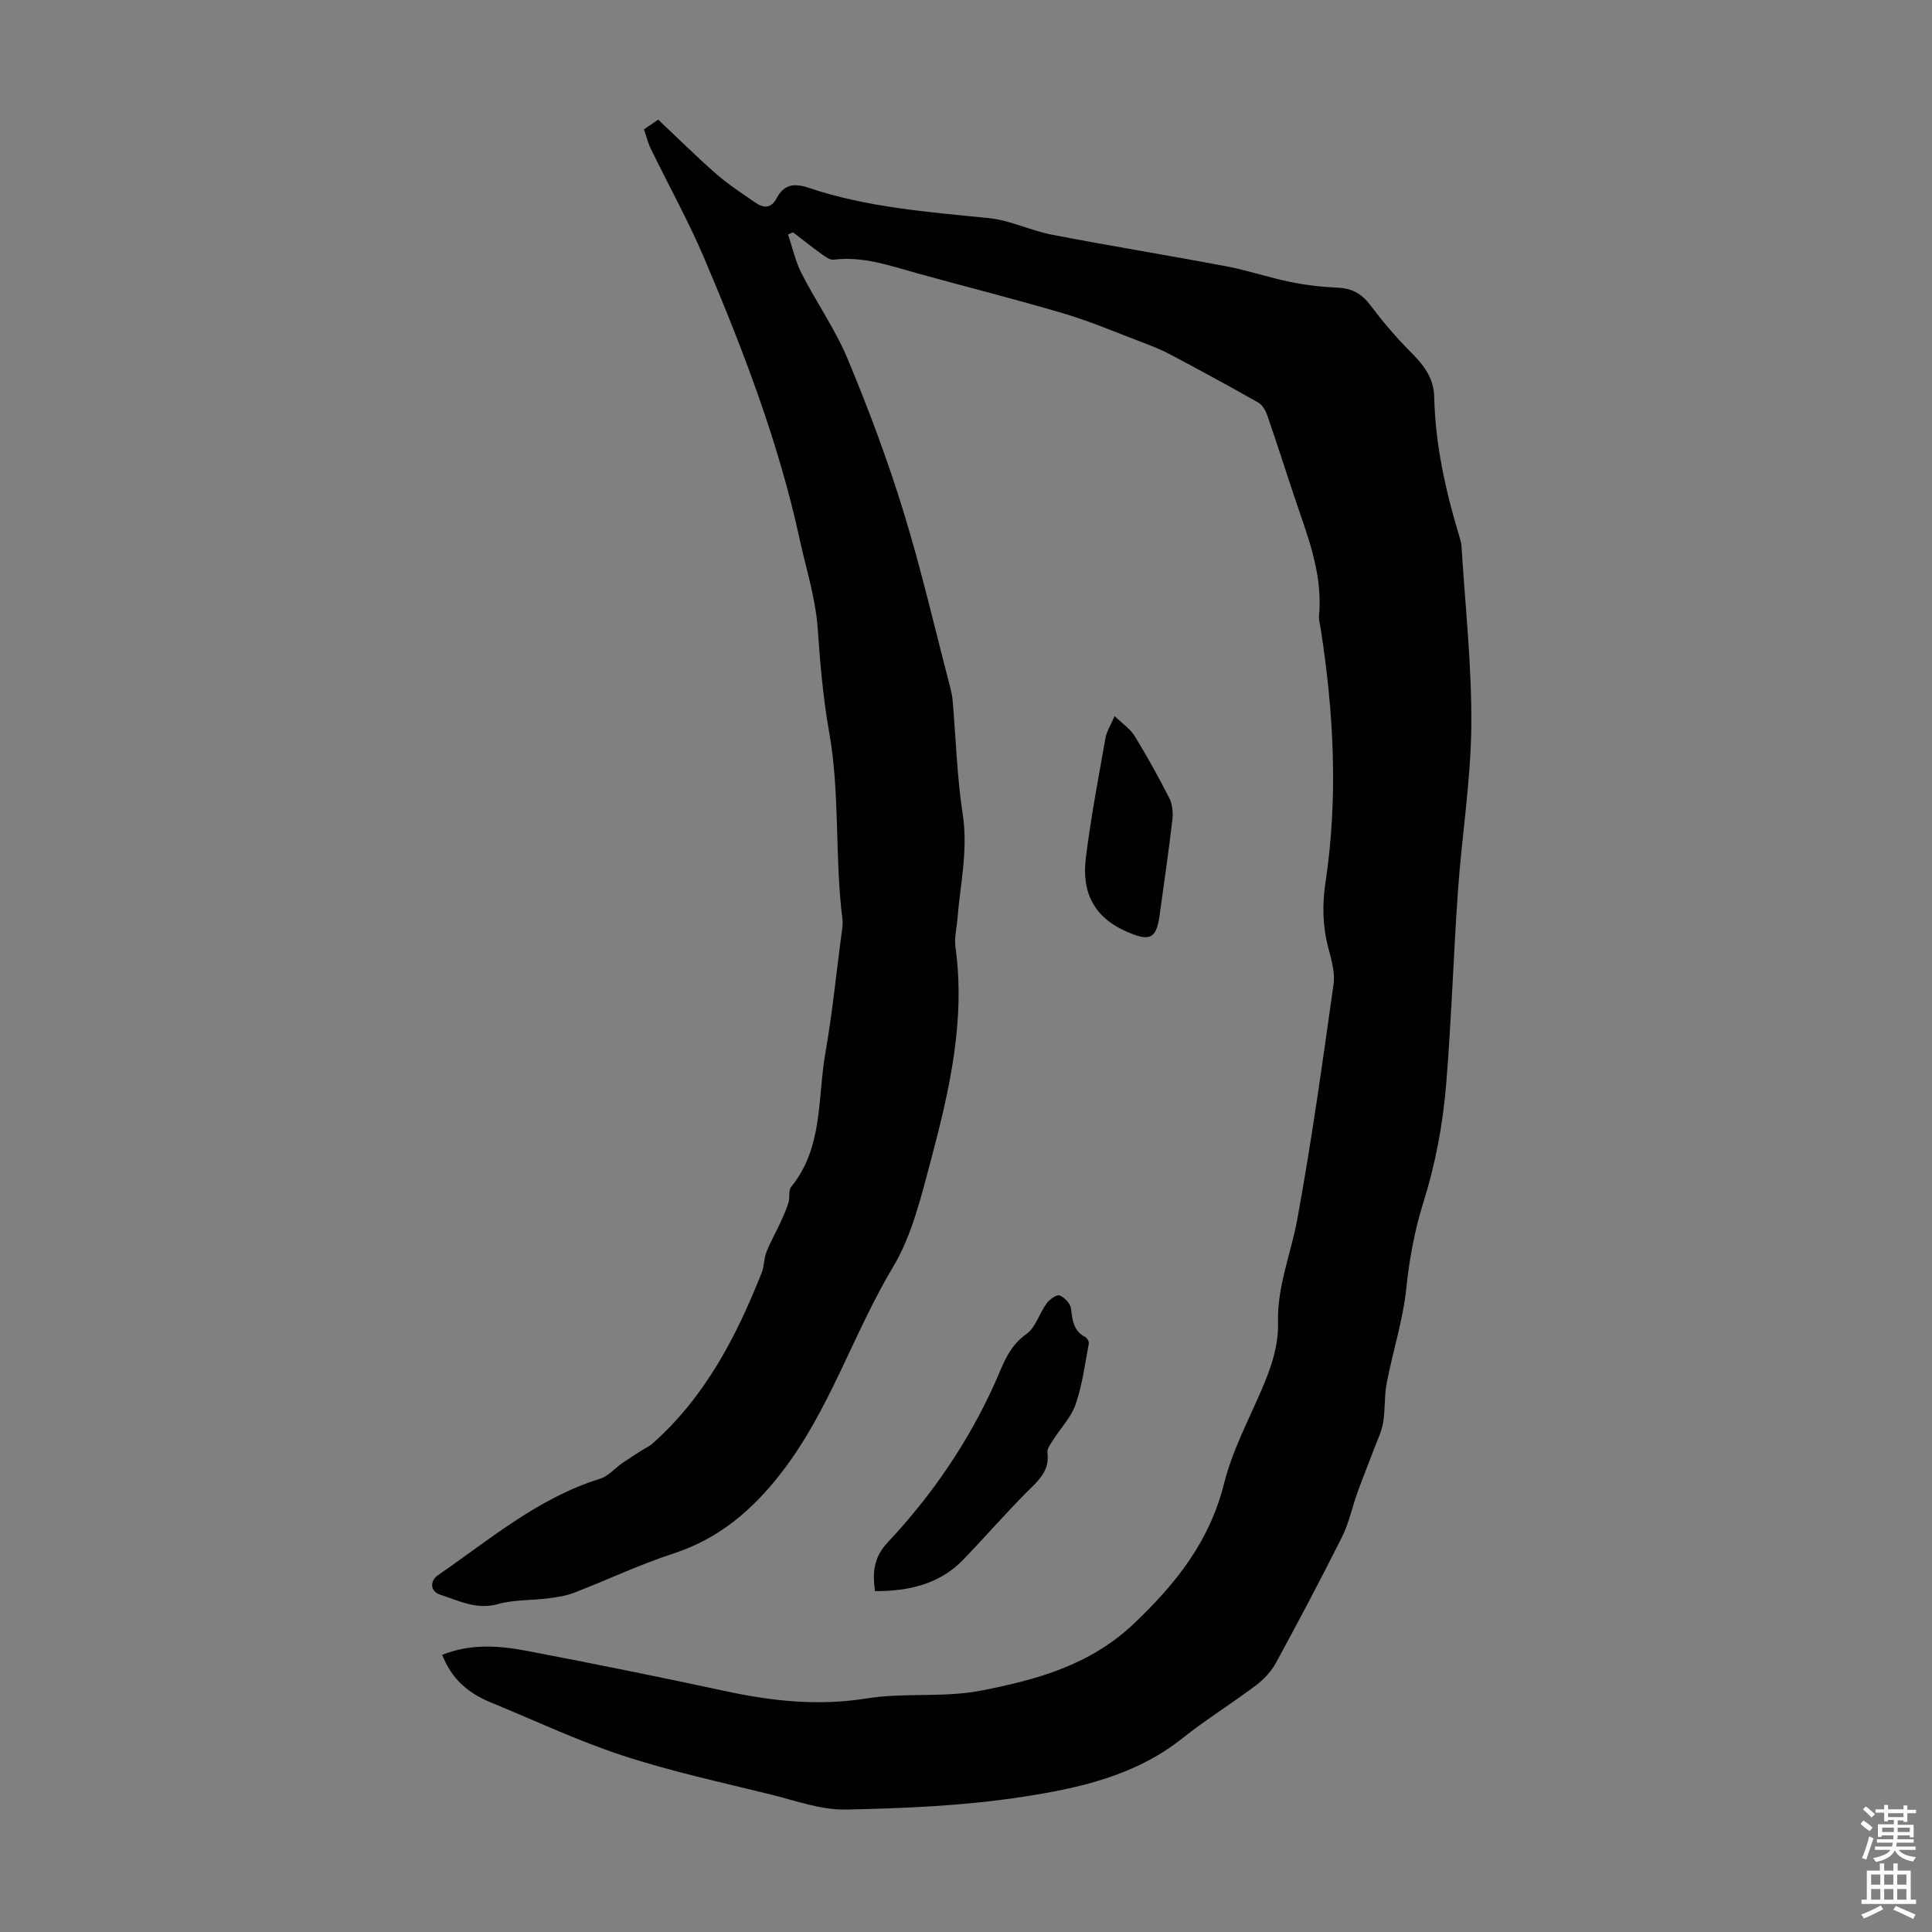 <svg enable-background="new 0 0 400 400" viewBox="0 0 400 400" xmlns="http://www.w3.org/2000/svg"><rect x="0" y="0" width="400" height="400" fill="#808080" stroke="none"/><g fill="#010102"><path d="m91.55 342.61c5.81-2.3 11.6-1.94 17.28-.86 13.83 2.63 27.63 5.42 41.38 8.38 9.69 2.09 19.26 3.11 29.23 1.51 7.79-1.25 15.99-.11 23.7-1.62 11.43-2.24 22.55-5.22 31.68-13.92 8.73-8.31 15.62-17.01 18.6-28.93 1.66-6.65 4.96-12.92 7.71-19.27 1.97-4.55 3.6-9.1 3.47-14.18-.19-7.36 2.68-14.16 3.98-21.24 2.97-16.16 5.23-32.45 7.52-48.73.34-2.43-.46-5.1-1.1-7.56-1.18-4.51-1.26-8.94-.56-13.58 2.63-17.53 1.71-35.03-1.01-52.48-.14-.88-.42-1.79-.34-2.66.84-9.01-2.62-17.1-5.35-25.35-1.79-5.41-3.53-10.84-5.4-16.22-.33-.95-.98-2.07-1.81-2.54-6.01-3.41-12.09-6.71-18.19-9.95-1.86-.99-3.84-1.77-5.81-2.52-5.41-2.05-10.75-4.34-16.28-5.98-10.04-2.98-20.22-5.52-30.32-8.32-5.68-1.58-11.25-3.58-17.33-2.83-.81.1-1.82-.67-2.6-1.23-1.98-1.42-3.88-2.95-5.81-4.43-.34.15-.69.3-1.03.45.92 2.71 1.52 5.57 2.81 8.08 3.05 5.97 6.96 11.54 9.53 17.69 4.29 10.29 8.22 20.77 11.5 31.42 3.69 11.95 6.49 24.17 9.66 36.28.25.97.48 1.95.57 2.95.68 7.9.9 15.86 2.1 23.68 1.13 7.4-.54 14.47-1.11 21.68-.15 1.89-.66 3.83-.41 5.67 2.12 15.24-1.25 29.86-5.12 44.36-2 7.51-3.89 15.43-7.81 21.98-8.3 13.87-13.06 29.58-23.08 42.54-6.01 7.77-12.91 13.67-22.38 16.76-6.98 2.27-13.67 5.46-20.54 8.11-1.73.67-3.63.95-5.48 1.18-3.42.44-7 .25-10.27 1.17-4.45 1.26-8.13-.7-11.98-1.93-2.07-.66-2.23-2.83-.45-4.06 10.74-7.39 20.75-15.99 33.56-19.96 1.68-.52 3.01-2.14 4.53-3.2 1.41-.97 2.86-1.88 4.3-2.8.64-.41 1.37-.72 1.94-1.22 10.93-9.67 17.44-22.19 22.69-35.49.52-1.33.43-2.89.96-4.22.82-2.09 1.96-4.06 2.9-6.11.62-1.35 1.23-2.72 1.67-4.14.32-1.04-.05-2.49.55-3.23 6.66-8.2 5.44-18.4 7.1-27.82 1.39-7.92 2.19-15.95 3.24-23.94.16-1.22.43-2.48.28-3.67-1.64-12.86-.46-25.87-2.76-38.77-1.24-6.94-1.86-14.18-2.35-21.25-.45-6.5-2.4-12.42-3.74-18.6-4.35-20.09-11.69-39.17-19.67-58.01-3.3-7.8-7.44-15.24-11.15-22.86-.58-1.19-.9-2.51-1.43-4.03.89-.61 1.76-1.2 2.95-2.02 4.06 3.82 7.94 7.68 12.05 11.27 2.51 2.19 5.34 4.01 8.08 5.92 1.7 1.18 3.28 1.2 4.38-.9 1.5-2.85 3.57-3.21 6.63-2.18 12.07 4.06 24.68 5.01 37.26 6.27 4.47.45 8.74 2.6 13.21 3.46 11.99 2.31 24.04 4.26 36.03 6.53 4.46.84 8.8 2.33 13.25 3.24 3.22.66 6.53 1.04 9.82 1.18 2.95.13 4.97 1.27 6.74 3.63 2.53 3.36 5.27 6.6 8.24 9.58 2.69 2.7 4.89 5.36 4.98 9.44.22 9.79 2.32 19.27 5.13 28.61.22.75.48 1.51.52 2.28.76 12.38 2.14 24.76 2.03 37.14-.1 11.37-1.95 22.71-2.76 34.09-.94 13.39-1.35 26.83-2.45 40.21-.69 8.32-2.22 16.49-4.77 24.58-1.74 5.55-2.87 11.68-3.45 17.37-.71 6.89-2.82 13.24-4.09 19.87-.51 2.67-.29 5.47-.73 8.16-.3 1.8-1.15 3.52-1.8 5.25-1.16 3.09-2.41 6.15-3.53 9.25-1.09 3.02-1.73 6.26-3.15 9.11-4.4 8.79-9.01 17.49-13.71 26.13-.97 1.78-2.49 3.42-4.12 4.65-5 3.77-10.36 7.08-15.25 10.98-9.78 7.8-21.57 10.37-33.31 12.16-12 1.83-24.25 2.35-36.41 2.6-5.1.1-10.28-1.82-15.36-3.08-10.29-2.55-20.7-4.78-30.75-8.08-9.41-3.08-18.42-7.35-27.6-11.12-4.48-1.86-7.91-4.81-9.83-9.76z"/><path d="m181.16 329.43c-.54-3.88-.3-6.97 2.66-10.13 9.07-9.66 16.55-20.58 22.02-32.65 1.78-3.93 2.85-7.75 6.66-10.45 1.93-1.37 2.7-4.31 4.21-6.37.6-.82 2.04-1.85 2.66-1.62 1.01.38 2.23 1.65 2.36 2.67.31 2.4.48 4.63 2.93 5.92.4.21.84.95.77 1.35-.8 4.22-1.34 8.54-2.72 12.58-.91 2.66-3.08 4.89-4.63 7.34-.53.83-1.33 1.84-1.22 2.67.52 3.96-2.1 5.99-4.48 8.39-4.4 4.44-8.51 9.17-12.84 13.68-4.97 5.18-11.34 6.63-18.38 6.62z"/><path d="m230.77 148.25c1.66 1.62 3.25 2.67 4.15 4.14 2.56 4.18 4.95 8.47 7.17 12.85.65 1.28.81 3.01.64 4.46-.78 6.65-1.74 13.27-2.66 19.9-.69 4.94-2.17 5.28-6.69 3.34-6.98-3-9.43-8.3-8.58-15.22 1.03-8.38 2.63-16.69 4.09-25.01.23-1.25 1-2.42 1.88-4.46z"/></g><path d="m385.2 377.6.6-.7c.6.4 1.3.9 1.9 1.5l-.6.7c-.8-.5-1.4-1-1.9-1.5zm.3 7.1c.6-1.4 1.1-2.9 1.5-4.5.3.1.6.3.9.4-.5 1.4-1 2.9-1.5 4.4zm.2-10.1.6-.6c.7.5 1.3 1.1 1.9 1.6l-.7.7c-.6-.6-1.2-1.2-1.8-1.7zm8.4-.8h.8v.9h1.8v.7h-1.8v1.8h-.8v-.3h-1.2v.9h3.3v2.6h-.8v-.4h-2.5c0 .3 0 .6-.1.8h3.4v.7h-3.5c0 .3-.1.6-.1.8h4v.7h-3.5c.7.9 1.9 1.3 3.6 1.5-.2.2-.4.5-.6.9-1.9-.3-3.2-1.1-3.8-2.3-.5 1.1-1.8 2-3.9 2.4-.2-.3-.4-.5-.6-.8 1.9-.4 3.1-.9 3.6-1.7h-3.2v-.7h3.5c.1-.2.1-.5.2-.8h-3.3v-.7h3.4c0-.2 0-.5 0-.8h-2.4v.3h-.8v-2.6h3.3v-.9h-1.2v.3h-.8v-1.8h-1.8v-.7h1.8v-.9h.8v.9h3.2zm-4.4 5.5h2.4c0-.3 0-.6 0-.9h-2.4zm1.2-3.1h3.2v-.8h-3.2zm4.4 2.2h-2.4v.9h2.5v-.9z" fill="#fcfbfa"/><path d="m389.2 385.8h.9v1.5h1.9v-1.5h.9v1.5h2.7v6h1.1v.9h-11.3v-.9h1.1v-6h2.7zm.2 8.7.5.8c-1.2.6-2.5 1.3-4 1.9-.2-.3-.3-.6-.6-.8 1.6-.6 3-1.3 4.1-1.9zm-2-4.3h1.9v-2.1h-1.9zm0 3.1h1.9v-2.2h-1.9zm2.7-3.1h1.9v-2.1h-1.9zm0 3.1h1.9v-2.2h-1.9zm2.4 1.3c1.4.6 2.7 1.2 4.1 1.8l-.5.9c-1.5-.7-2.8-1.4-4.1-1.9zm2.2-6.5h-1.9v2.1h1.9zm-1.9 5.2h1.9v-2.2h-1.9z" fill="#fcfbfa"/></svg>